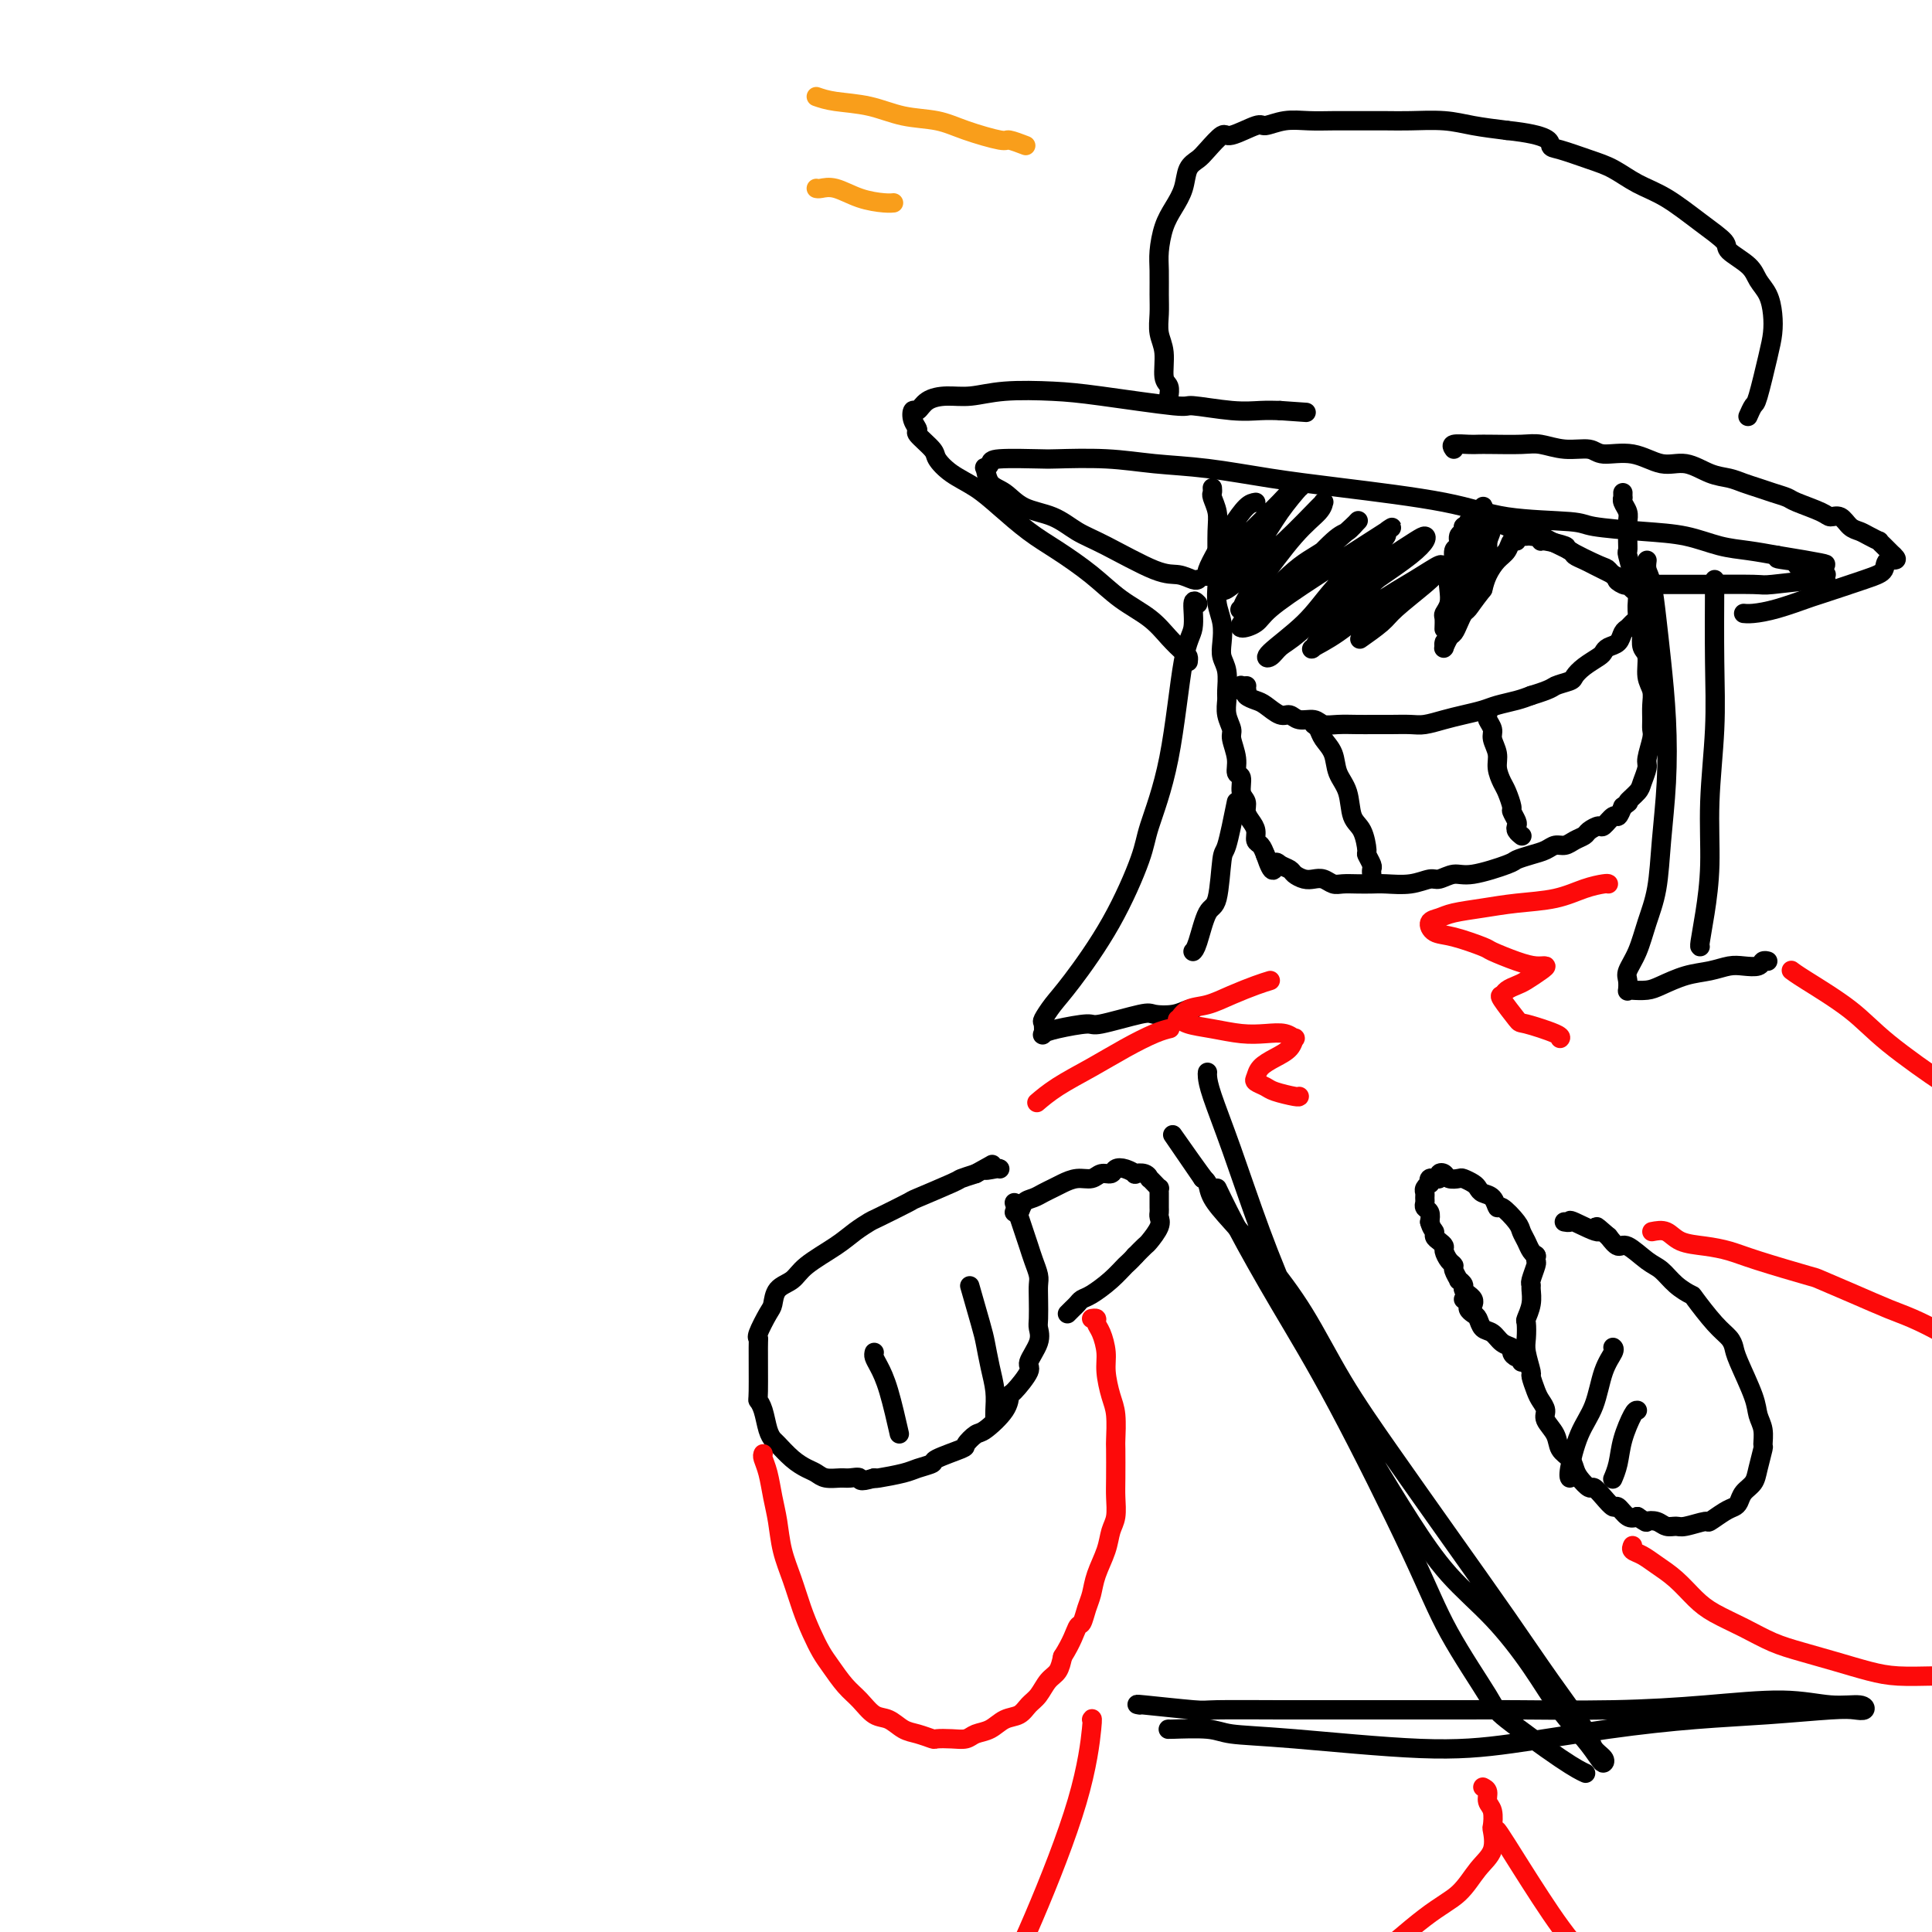 <svg viewBox='0 0 400 400' version='1.1' xmlns='http://www.w3.org/2000/svg' xmlns:xlink='http://www.w3.org/1999/xlink'><g fill='none' stroke='rgb(0,0,0)' stroke-width='4' stroke-linecap='round' stroke-linejoin='round'><path d='M251,101c0.030,0.380 0.061,0.760 0,1c-0.061,0.240 -0.212,0.339 0,1c0.212,0.661 0.789,1.884 1,3c0.211,1.116 0.055,2.125 0,4c-0.055,1.875 -0.011,4.615 0,6c0.011,1.385 -0.011,1.413 0,2c0.011,0.587 0.054,1.732 0,3c-0.054,1.268 -0.207,2.659 0,4c0.207,1.341 0.773,2.632 1,4c0.227,1.368 0.114,2.813 0,4c-0.114,1.187 -0.228,2.116 0,3c0.228,0.884 0.797,1.721 1,3c0.203,1.279 0.039,2.998 0,4c-0.039,1.002 0.046,1.286 0,2c-0.046,0.714 -0.224,1.859 0,3c0.224,1.141 0.849,2.279 1,3c0.151,0.721 -0.171,1.026 0,2c0.171,0.974 0.834,2.617 1,4c0.166,1.383 -0.167,2.506 0,3c0.167,0.494 0.832,0.359 1,1c0.168,0.641 -0.161,2.058 0,3c0.161,0.942 0.813,1.408 1,2c0.187,0.592 -0.091,1.310 0,2c0.091,0.690 0.549,1.354 1,2c0.451,0.646 0.894,1.276 1,2c0.106,0.724 -0.125,1.541 0,2c0.125,0.459 0.607,0.560 1,1c0.393,0.440 0.696,1.220 1,2'/><path d='M262,177c1.660,4.952 1.810,2.833 2,2c0.190,-0.833 0.421,-0.381 1,0c0.579,0.381 1.506,0.689 2,1c0.494,0.311 0.555,0.623 1,1c0.445,0.377 1.273,0.819 2,1c0.727,0.181 1.352,0.101 2,0c0.648,-0.101 1.318,-0.223 2,0c0.682,0.223 1.377,0.792 2,1c0.623,0.208 1.173,0.057 2,0c0.827,-0.057 1.930,-0.019 3,0c1.070,0.019 2.106,0.020 3,0c0.894,-0.020 1.646,-0.062 3,0c1.354,0.062 3.310,0.229 5,0c1.690,-0.229 3.115,-0.853 4,-1c0.885,-0.147 1.230,0.182 2,0c0.770,-0.182 1.966,-0.875 3,-1c1.034,-0.125 1.905,0.318 4,0c2.095,-0.318 5.415,-1.396 7,-2c1.585,-0.604 1.436,-0.736 2,-1c0.564,-0.264 1.841,-0.662 3,-1c1.159,-0.338 2.198,-0.615 3,-1c0.802,-0.385 1.365,-0.876 2,-1c0.635,-0.124 1.340,0.120 2,0c0.660,-0.120 1.275,-0.604 2,-1c0.725,-0.396 1.560,-0.702 2,-1c0.440,-0.298 0.485,-0.586 1,-1c0.515,-0.414 1.500,-0.953 2,-1c0.500,-0.047 0.515,0.400 1,0c0.485,-0.400 1.438,-1.646 2,-2c0.562,-0.354 0.732,0.185 1,0c0.268,-0.185 0.634,-1.092 1,-2'/><path d='M336,167c1.973,-1.363 0.906,-0.772 1,-1c0.094,-0.228 1.350,-1.276 2,-2c0.650,-0.724 0.696,-1.125 1,-2c0.304,-0.875 0.866,-2.226 1,-3c0.134,-0.774 -0.161,-0.973 0,-2c0.161,-1.027 0.776,-2.883 1,-4c0.224,-1.117 0.056,-1.494 0,-2c-0.056,-0.506 0.000,-1.140 0,-2c-0.000,-0.860 -0.056,-1.945 0,-3c0.056,-1.055 0.225,-2.081 0,-3c-0.225,-0.919 -0.844,-1.730 -1,-3c-0.156,-1.270 0.150,-2.997 0,-4c-0.150,-1.003 -0.757,-1.282 -1,-2c-0.243,-0.718 -0.122,-1.874 0,-3c0.122,-1.126 0.244,-2.221 0,-3c-0.244,-0.779 -0.854,-1.243 -1,-2c-0.146,-0.757 0.171,-1.809 0,-3c-0.171,-1.191 -0.830,-2.521 -1,-3c-0.170,-0.479 0.151,-0.106 0,-1c-0.151,-0.894 -0.773,-3.055 -1,-4c-0.227,-0.945 -0.060,-0.676 0,-1c0.060,-0.324 0.012,-1.242 0,-2c-0.012,-0.758 0.011,-1.356 0,-2c-0.011,-0.644 -0.055,-1.334 0,-2c0.055,-0.666 0.211,-1.306 0,-2c-0.211,-0.694 -0.789,-1.440 -1,-2c-0.211,-0.560 -0.057,-0.934 0,-1c0.057,-0.066 0.015,0.174 0,0c-0.015,-0.174 -0.004,-0.764 0,-1c0.004,-0.236 0.002,-0.118 0,0'/><path d='M258,142c-0.031,0.002 -0.062,0.004 0,0c0.062,-0.004 0.216,-0.015 0,0c-0.216,0.015 -0.804,0.056 -1,0c-0.196,-0.056 -0.002,-0.208 0,0c0.002,0.208 -0.189,0.777 0,1c0.189,0.223 0.760,0.100 1,0c0.240,-0.100 0.151,-0.177 0,0c-0.151,0.177 -0.364,0.607 0,1c0.364,0.393 1.304,0.750 2,1c0.696,0.250 1.149,0.392 2,1c0.851,0.608 2.100,1.683 3,2c0.900,0.317 1.450,-0.125 2,0c0.550,0.125 1.098,0.818 2,1c0.902,0.182 2.158,-0.147 3,0c0.842,0.147 1.271,0.772 2,1c0.729,0.228 1.758,0.061 3,0c1.242,-0.061 2.696,-0.017 4,0c1.304,0.017 2.459,0.005 3,0c0.541,-0.005 0.469,-0.004 1,0c0.531,0.004 1.667,0.012 3,0c1.333,-0.012 2.864,-0.045 4,0c1.136,0.045 1.878,0.167 3,0c1.122,-0.167 2.625,-0.622 4,-1c1.375,-0.378 2.623,-0.679 4,-1c1.377,-0.321 2.885,-0.663 4,-1c1.115,-0.337 1.839,-0.668 3,-1c1.161,-0.332 2.760,-0.666 4,-1c1.240,-0.334 2.120,-0.667 3,-1'/><path d='M317,144c4.365,-1.330 4.276,-1.656 5,-2c0.724,-0.344 2.260,-0.708 3,-1c0.740,-0.292 0.684,-0.512 1,-1c0.316,-0.488 1.006,-1.243 2,-2c0.994,-0.757 2.294,-1.516 3,-2c0.706,-0.484 0.819,-0.693 1,-1c0.181,-0.307 0.429,-0.712 1,-1c0.571,-0.288 1.463,-0.458 2,-1c0.537,-0.542 0.718,-1.454 1,-2c0.282,-0.546 0.664,-0.724 1,-1c0.336,-0.276 0.626,-0.648 1,-1c0.374,-0.352 0.832,-0.683 1,-1c0.168,-0.317 0.045,-0.621 0,-1c-0.045,-0.379 -0.012,-0.833 0,-1c0.012,-0.167 0.003,-0.048 0,0c-0.003,0.048 -0.002,0.024 0,0'/><path d='M272,150c0.366,0.261 0.732,0.522 1,1c0.268,0.478 0.438,1.175 1,2c0.562,0.825 1.516,1.780 2,3c0.484,1.220 0.498,2.706 1,4c0.502,1.294 1.493,2.398 2,4c0.507,1.602 0.532,3.704 1,5c0.468,1.296 1.379,1.786 2,3c0.621,1.214 0.951,3.152 1,4c0.049,0.848 -0.183,0.606 0,1c0.183,0.394 0.781,1.425 1,2c0.219,0.575 0.059,0.693 0,1c-0.059,0.307 -0.017,0.802 0,1c0.017,0.198 0.008,0.099 0,0'/><path d='M308,147c0.033,0.359 0.065,0.718 0,1c-0.065,0.282 -0.229,0.487 0,1c0.229,0.513 0.849,1.335 1,2c0.151,0.665 -0.167,1.174 0,2c0.167,0.826 0.819,1.969 1,3c0.181,1.031 -0.110,1.949 0,3c0.110,1.051 0.622,2.236 1,3c0.378,0.764 0.623,1.108 1,2c0.377,0.892 0.884,2.333 1,3c0.116,0.667 -0.161,0.561 0,1c0.161,0.439 0.761,1.424 1,2c0.239,0.576 0.116,0.743 0,1c-0.116,0.257 -0.227,0.605 0,1c0.227,0.395 0.792,0.837 1,1c0.208,0.163 0.059,0.047 0,0c-0.059,-0.047 -0.030,-0.023 0,0'/><path d='M299,130c-0.008,0.207 -0.016,0.415 0,0c0.016,-0.415 0.056,-1.452 0,-2c-0.056,-0.548 -0.207,-0.607 0,-1c0.207,-0.393 0.772,-1.121 1,-2c0.228,-0.879 0.118,-1.908 0,-3c-0.118,-1.092 -0.243,-2.247 0,-3c0.243,-0.753 0.854,-1.105 1,-2c0.146,-0.895 -0.172,-2.335 0,-3c0.172,-0.665 0.835,-0.555 1,-1c0.165,-0.445 -0.166,-1.443 0,-2c0.166,-0.557 0.831,-0.671 1,-1c0.169,-0.329 -0.159,-0.873 0,-1c0.159,-0.127 0.804,0.161 1,0c0.196,-0.161 -0.057,-0.772 0,-1c0.057,-0.228 0.423,-0.072 1,0c0.577,0.072 1.366,0.062 2,0c0.634,-0.062 1.115,-0.175 2,0c0.885,0.175 2.174,0.637 3,1c0.826,0.363 1.188,0.626 2,1c0.812,0.374 2.072,0.860 3,1c0.928,0.140 1.522,-0.065 2,0c0.478,0.065 0.838,0.398 2,1c1.162,0.602 3.126,1.471 4,2c0.874,0.529 0.657,0.719 1,1c0.343,0.281 1.247,0.653 2,1c0.753,0.347 1.357,0.670 2,1c0.643,0.330 1.327,0.666 2,1c0.673,0.334 1.337,0.667 2,1'/><path d='M334,119c4.360,1.869 1.761,1.040 1,1c-0.761,-0.040 0.318,0.707 1,1c0.682,0.293 0.967,0.131 1,0c0.033,-0.131 -0.187,-0.231 0,0c0.187,0.231 0.779,0.791 1,1c0.221,0.209 0.070,0.066 0,0c-0.070,-0.066 -0.059,-0.054 0,0c0.059,0.054 0.166,0.151 0,0c-0.166,-0.151 -0.606,-0.549 -1,-1c-0.394,-0.451 -0.741,-0.955 -1,-1c-0.259,-0.045 -0.430,0.367 -1,0c-0.570,-0.367 -1.540,-1.514 -2,-2c-0.460,-0.486 -0.410,-0.311 -2,-1c-1.590,-0.689 -4.820,-2.241 -6,-3c-1.180,-0.759 -0.308,-0.725 -1,-1c-0.692,-0.275 -2.946,-0.858 -4,-1c-1.054,-0.142 -0.908,0.158 -1,0c-0.092,-0.158 -0.421,-0.776 -1,-1c-0.579,-0.224 -1.408,-0.056 -2,0c-0.592,0.056 -0.946,-0.001 -1,0c-0.054,0.001 0.194,0.059 0,0c-0.194,-0.059 -0.828,-0.235 -1,0c-0.172,0.235 0.119,0.881 0,1c-0.119,0.119 -0.648,-0.289 -1,0c-0.352,0.289 -0.527,1.273 -1,2c-0.473,0.727 -1.243,1.196 -2,2c-0.757,0.804 -1.502,1.944 -2,3c-0.498,1.056 -0.749,2.028 -1,3'/><path d='M307,122c-2.024,2.571 -2.584,3.500 -3,4c-0.416,0.500 -0.690,0.572 -1,1c-0.310,0.428 -0.658,1.211 -1,2c-0.342,0.789 -0.680,1.585 -1,2c-0.320,0.415 -0.622,0.451 -1,1c-0.378,0.549 -0.833,1.612 -1,2c-0.167,0.388 -0.045,0.100 0,0c0.045,-0.100 0.014,-0.013 0,0c-0.014,0.013 -0.010,-0.048 0,0c0.010,0.048 0.026,0.206 0,0c-0.026,-0.206 -0.095,-0.775 0,-1c0.095,-0.225 0.354,-0.105 1,-1c0.646,-0.895 1.679,-2.806 2,-4c0.321,-1.194 -0.069,-1.670 0,-2c0.069,-0.330 0.597,-0.513 1,-1c0.403,-0.487 0.683,-1.278 1,-2c0.317,-0.722 0.672,-1.373 1,-2c0.328,-0.627 0.627,-1.229 1,-2c0.373,-0.771 0.818,-1.712 1,-2c0.182,-0.288 0.101,0.078 0,0c-0.101,-0.078 -0.223,-0.599 0,-1c0.223,-0.401 0.792,-0.682 1,-1c0.208,-0.318 0.056,-0.674 0,-1c-0.056,-0.326 -0.015,-0.623 0,-1c0.015,-0.377 0.004,-0.833 0,-1c-0.004,-0.167 -0.001,-0.045 0,0c0.001,0.045 0.000,0.013 0,0c-0.000,-0.013 -0.000,-0.006 0,0'/><path d='M308,112c1.265,-3.244 0.427,-1.356 0,0c-0.427,1.356 -0.444,2.178 -1,3c-0.556,0.822 -1.652,1.644 -2,2c-0.348,0.356 0.053,0.246 0,1c-0.053,0.754 -0.560,2.371 -1,3c-0.440,0.629 -0.812,0.269 -1,0c-0.188,-0.269 -0.191,-0.447 0,-1c0.191,-0.553 0.577,-1.483 1,-3c0.423,-1.517 0.884,-3.623 1,-5c0.116,-1.377 -0.113,-2.025 0,-3c0.113,-0.975 0.567,-2.278 1,-3c0.433,-0.722 0.844,-0.865 1,-1c0.156,-0.135 0.057,-0.262 0,0c-0.057,0.262 -0.072,0.913 0,1c0.072,0.087 0.229,-0.390 0,1c-0.229,1.390 -0.846,4.645 -1,6c-0.154,1.355 0.155,0.809 0,1c-0.155,0.191 -0.774,1.120 -1,2c-0.226,0.880 -0.061,1.710 0,2c0.061,0.290 0.016,0.039 0,0c-0.016,-0.039 -0.004,0.133 0,0c0.004,-0.133 0.001,-0.572 0,-1c-0.001,-0.428 -0.000,-0.847 0,-1c0.000,-0.153 0.000,-0.041 0,0c-0.000,0.041 -0.000,0.012 0,0c0.000,-0.012 0.000,-0.006 0,0'/><path d='M248,120c0.044,-0.032 0.088,-0.064 0,0c-0.088,0.064 -0.308,0.222 -1,0c-0.692,-0.222 -1.856,-0.826 -3,-1c-1.144,-0.174 -2.270,0.082 -5,-1c-2.730,-1.082 -7.066,-3.501 -10,-5c-2.934,-1.499 -4.467,-2.077 -6,-3c-1.533,-0.923 -3.066,-2.192 -5,-3c-1.934,-0.808 -4.271,-1.154 -6,-2c-1.729,-0.846 -2.852,-2.191 -4,-3c-1.148,-0.809 -2.322,-1.082 -3,-2c-0.678,-0.918 -0.861,-2.481 -1,-3c-0.139,-0.519 -0.234,0.005 0,0c0.234,-0.005 0.796,-0.538 1,-1c0.204,-0.462 0.048,-0.853 2,-1c1.952,-0.147 6.011,-0.051 8,0c1.989,0.051 1.909,0.058 4,0c2.091,-0.058 6.352,-0.182 10,0c3.648,0.182 6.682,0.670 10,1c3.318,0.330 6.921,0.502 11,1c4.079,0.498 8.634,1.324 13,2c4.366,0.676 8.542,1.203 15,2c6.458,0.797 15.196,1.863 21,3c5.804,1.137 8.672,2.345 13,3c4.328,0.655 10.116,0.757 13,1c2.884,0.243 2.864,0.629 5,1c2.136,0.371 6.429,0.729 10,1c3.571,0.271 6.421,0.454 9,1c2.579,0.546 4.887,1.455 7,2c2.113,0.545 4.032,0.727 6,1c1.968,0.273 3.984,0.636 6,1'/><path d='M368,115c18.660,3.027 6.309,1.595 2,1c-4.309,-0.595 -0.577,-0.351 1,0c1.577,0.351 1.000,0.811 1,1c0.000,0.189 0.578,0.107 1,0c0.422,-0.107 0.688,-0.239 1,0c0.312,0.239 0.671,0.849 1,1c0.329,0.151 0.628,-0.155 1,0c0.372,0.155 0.818,0.773 1,1c0.182,0.227 0.101,0.065 0,0c-0.101,-0.065 -0.224,-0.031 0,0c0.224,0.031 0.793,0.060 1,0c0.207,-0.060 0.051,-0.208 0,0c-0.051,0.208 0.002,0.774 0,1c-0.002,0.226 -0.060,0.113 0,0c0.060,-0.113 0.237,-0.226 -2,0c-2.237,0.226 -6.887,0.793 -9,1c-2.113,0.207 -1.687,0.056 -4,0c-2.313,-0.056 -7.363,-0.015 -10,0c-2.637,0.015 -2.862,0.004 -4,0c-1.138,-0.004 -3.191,-0.001 -5,0c-1.809,0.001 -3.374,0.000 -4,0c-0.626,-0.000 -0.313,-0.000 0,0'/><path d='M246,137c0.044,-0.374 0.089,-0.749 0,-1c-0.089,-0.251 -0.310,-0.379 -1,-1c-0.690,-0.621 -1.849,-1.734 -3,-3c-1.151,-1.266 -2.294,-2.686 -4,-4c-1.706,-1.314 -3.975,-2.521 -6,-4c-2.025,-1.479 -3.807,-3.228 -6,-5c-2.193,-1.772 -4.796,-3.565 -7,-5c-2.204,-1.435 -4.010,-2.510 -6,-4c-1.990,-1.490 -4.166,-3.395 -6,-5c-1.834,-1.605 -3.326,-2.910 -5,-4c-1.674,-1.090 -3.530,-1.965 -5,-3c-1.470,-1.035 -2.555,-2.230 -3,-3c-0.445,-0.770 -0.249,-1.114 -1,-2c-0.751,-0.886 -2.447,-2.313 -3,-3c-0.553,-0.687 0.038,-0.636 0,-1c-0.038,-0.364 -0.707,-1.145 -1,-2c-0.293,-0.855 -0.212,-1.783 0,-2c0.212,-0.217 0.554,0.278 1,0c0.446,-0.278 0.995,-1.329 2,-2c1.005,-0.671 2.467,-0.963 4,-1c1.533,-0.037 3.137,0.180 5,0c1.863,-0.180 3.985,-0.757 7,-1c3.015,-0.243 6.924,-0.152 10,0c3.076,0.152 5.319,0.367 10,1c4.681,0.633 11.798,1.686 15,2c3.202,0.314 2.487,-0.112 4,0c1.513,0.112 5.253,0.761 8,1c2.747,0.239 4.499,0.068 6,0c1.501,-0.068 2.750,-0.034 4,0'/><path d='M265,85c9.500,0.667 4.750,0.333 0,0'/><path d='M301,93c-0.292,-0.422 -0.584,-0.845 0,-1c0.584,-0.155 2.045,-0.043 3,0c0.955,0.043 1.405,0.016 2,0c0.595,-0.016 1.336,-0.019 3,0c1.664,0.019 4.253,0.062 6,0c1.747,-0.062 2.654,-0.229 4,0c1.346,0.229 3.132,0.854 5,1c1.868,0.146 3.818,-0.187 5,0c1.182,0.187 1.596,0.894 3,1c1.404,0.106 3.797,-0.389 6,0c2.203,0.389 4.217,1.662 6,2c1.783,0.338 3.334,-0.260 5,0c1.666,0.260 3.446,1.379 5,2c1.554,0.621 2.882,0.744 4,1c1.118,0.256 2.026,0.645 3,1c0.974,0.355 2.016,0.676 3,1c0.984,0.324 1.912,0.651 3,1c1.088,0.349 2.336,0.719 3,1c0.664,0.281 0.744,0.474 2,1c1.256,0.526 3.687,1.384 5,2c1.313,0.616 1.506,0.991 2,1c0.494,0.009 1.289,-0.347 2,0c0.711,0.347 1.338,1.399 2,2c0.662,0.601 1.357,0.753 2,1c0.643,0.247 1.233,0.591 2,1c0.767,0.409 1.711,0.883 2,1c0.289,0.117 -0.077,-0.123 0,0c0.077,0.123 0.598,0.610 1,1c0.402,0.390 0.686,0.683 1,1c0.314,0.317 0.657,0.659 1,1'/><path d='M392,115c1.508,1.363 -0.222,0.770 -1,1c-0.778,0.230 -0.605,1.284 -1,2c-0.395,0.716 -1.359,1.096 -4,2c-2.641,0.904 -6.960,2.333 -9,3c-2.040,0.667 -1.801,0.571 -3,1c-1.199,0.429 -3.837,1.383 -6,2c-2.163,0.617 -3.852,0.897 -5,1c-1.148,0.103 -1.757,0.029 -2,0c-0.243,-0.029 -0.122,-0.015 0,0'/><path d='M341,116c-0.089,0.665 -0.178,1.330 0,2c0.178,0.670 0.623,1.346 1,3c0.377,1.654 0.686,4.287 1,7c0.314,2.713 0.632,5.508 1,9c0.368,3.492 0.786,7.682 1,12c0.214,4.318 0.224,8.766 0,13c-0.224,4.234 -0.680,8.255 -1,12c-0.320,3.745 -0.502,7.216 -1,10c-0.498,2.784 -1.310,4.883 -2,7c-0.690,2.117 -1.257,4.252 -2,6c-0.743,1.748 -1.662,3.109 -2,4c-0.338,0.891 -0.095,1.311 0,2c0.095,0.689 0.043,1.647 0,2c-0.043,0.353 -0.078,0.102 0,0c0.078,-0.102 0.267,-0.054 1,0c0.733,0.054 2.009,0.116 3,0c0.991,-0.116 1.696,-0.410 3,-1c1.304,-0.590 3.208,-1.478 5,-2c1.792,-0.522 3.474,-0.680 5,-1c1.526,-0.320 2.896,-0.804 4,-1c1.104,-0.196 1.942,-0.105 3,0c1.058,0.105 2.335,0.224 3,0c0.665,-0.224 0.717,-0.791 1,-1c0.283,-0.209 0.795,-0.060 1,0c0.205,0.060 0.102,0.030 0,0'/><path d='M355,120c-0.032,5.967 -0.064,11.935 0,17c0.064,5.065 0.224,9.228 0,14c-0.224,4.772 -0.830,10.154 -1,15c-0.170,4.846 0.098,9.155 0,13c-0.098,3.845 -0.562,7.227 -1,10c-0.438,2.773 -0.849,4.939 -1,6c-0.151,1.061 -0.043,1.017 0,1c0.043,-0.017 0.022,-0.009 0,0'/><path d='M248,125c-0.467,-0.488 -0.934,-0.977 -1,0c-0.066,0.977 0.270,3.419 0,5c-0.270,1.581 -1.146,2.300 -2,7c-0.854,4.700 -1.688,13.380 -3,20c-1.312,6.620 -3.103,11.180 -4,14c-0.897,2.820 -0.899,3.901 -2,7c-1.101,3.099 -3.300,8.215 -6,13c-2.700,4.785 -5.900,9.237 -8,12c-2.100,2.763 -3.100,3.837 -4,5c-0.900,1.163 -1.700,2.414 -2,3c-0.300,0.586 -0.101,0.507 0,1c0.101,0.493 0.104,1.560 0,2c-0.104,0.440 -0.315,0.254 0,0c0.315,-0.254 1.157,-0.576 3,-1c1.843,-0.424 4.688,-0.950 6,-1c1.312,-0.050 1.090,0.375 3,0c1.910,-0.375 5.951,-1.551 8,-2c2.049,-0.449 2.104,-0.173 3,0c0.896,0.173 2.632,0.242 4,0c1.368,-0.242 2.368,-0.796 3,-1c0.632,-0.204 0.895,-0.058 1,0c0.105,0.058 0.053,0.029 0,0'/><path d='M256,166c-0.750,3.694 -1.500,7.389 -2,9c-0.500,1.611 -0.751,1.139 -1,3c-0.249,1.861 -0.498,6.054 -1,8c-0.502,1.946 -1.258,1.645 -2,3c-0.742,1.355 -1.469,4.365 -2,6c-0.531,1.635 -0.866,1.896 -1,2c-0.134,0.104 -0.067,0.052 0,0'/><path d='M242,82c-0.033,0.200 -0.065,0.399 0,0c0.065,-0.399 0.228,-1.397 0,-2c-0.228,-0.603 -0.846,-0.810 -1,-2c-0.154,-1.190 0.155,-3.364 0,-5c-0.155,-1.636 -0.774,-2.733 -1,-4c-0.226,-1.267 -0.058,-2.705 0,-4c0.058,-1.295 0.007,-2.446 0,-4c-0.007,-1.554 0.029,-3.510 0,-5c-0.029,-1.490 -0.125,-2.514 0,-4c0.125,-1.486 0.471,-3.434 1,-5c0.529,-1.566 1.243,-2.750 2,-4c0.757,-1.250 1.558,-2.567 2,-4c0.442,-1.433 0.524,-2.981 1,-4c0.476,-1.019 1.347,-1.510 2,-2c0.653,-0.490 1.090,-0.978 2,-2c0.910,-1.022 2.293,-2.579 3,-3c0.707,-0.421 0.736,0.294 2,0c1.264,-0.294 3.762,-1.595 5,-2c1.238,-0.405 1.217,0.088 2,0c0.783,-0.088 2.369,-0.756 4,-1c1.631,-0.244 3.308,-0.065 5,0c1.692,0.065 3.400,0.017 5,0c1.600,-0.017 3.094,-0.002 5,0c1.906,0.002 4.226,-0.011 6,0c1.774,0.011 3.001,0.044 5,0c1.999,-0.044 4.769,-0.166 7,0c2.231,0.166 3.923,0.619 6,1c2.077,0.381 4.538,0.691 7,1'/><path d='M312,27c9.114,0.955 8.897,2.342 9,3c0.103,0.658 0.524,0.586 2,1c1.476,0.414 4.007,1.313 6,2c1.993,0.687 3.449,1.161 5,2c1.551,0.839 3.197,2.044 5,3c1.803,0.956 3.765,1.662 6,3c2.235,1.338 4.745,3.306 7,5c2.255,1.694 4.257,3.113 5,4c0.743,0.887 0.227,1.240 1,2c0.773,0.760 2.835,1.925 4,3c1.165,1.075 1.435,2.061 2,3c0.565,0.939 1.427,1.832 2,3c0.573,1.168 0.858,2.612 1,4c0.142,1.388 0.139,2.719 0,4c-0.139,1.281 -0.416,2.512 -1,5c-0.584,2.488 -1.476,6.234 -2,8c-0.524,1.766 -0.679,1.552 -1,2c-0.321,0.448 -0.806,1.556 -1,2c-0.194,0.444 -0.097,0.222 0,0'/><path d='M260,104c-0.580,0.091 -1.160,0.181 -2,1c-0.840,0.819 -1.941,2.366 -3,4c-1.059,1.634 -2.078,3.356 -3,5c-0.922,1.644 -1.749,3.210 -2,4c-0.251,0.790 0.075,0.802 0,1c-0.075,0.198 -0.549,0.581 0,0c0.549,-0.581 2.122,-2.127 4,-4c1.878,-1.873 4.062,-4.075 6,-6c1.938,-1.925 3.632,-3.573 5,-5c1.368,-1.427 2.412,-2.631 3,-3c0.588,-0.369 0.720,0.098 1,0c0.280,-0.098 0.709,-0.761 0,0c-0.709,0.761 -2.554,2.945 -4,5c-1.446,2.055 -2.492,3.979 -4,6c-1.508,2.021 -3.476,4.138 -5,6c-1.524,1.862 -2.603,3.468 -3,4c-0.397,0.532 -0.113,-0.009 0,0c0.113,0.009 0.055,0.567 1,0c0.945,-0.567 2.894,-2.258 5,-4c2.106,-1.742 4.368,-3.534 7,-6c2.632,-2.466 5.635,-5.606 7,-7c1.365,-1.394 1.092,-1.040 1,-1c-0.092,0.040 -0.003,-0.232 0,0c0.003,0.232 -0.079,0.970 -1,2c-0.921,1.030 -2.680,2.354 -5,5c-2.320,2.646 -5.202,6.615 -7,9c-1.798,2.385 -2.513,3.186 -3,4c-0.487,0.814 -0.747,1.642 -1,2c-0.253,0.358 -0.501,0.245 0,0c0.501,-0.245 1.750,-0.623 3,-1'/><path d='M260,125c-0.759,1.964 3.843,-3.127 7,-6c3.157,-2.873 4.869,-3.528 7,-5c2.131,-1.472 4.683,-3.759 6,-5c1.317,-1.241 1.400,-1.435 1,-1c-0.400,0.435 -1.283,1.499 -2,2c-0.717,0.501 -1.266,0.440 -3,2c-1.734,1.560 -4.651,4.742 -7,7c-2.349,2.258 -4.131,3.593 -6,5c-1.869,1.407 -3.826,2.885 -5,4c-1.174,1.115 -1.565,1.866 -1,2c0.565,0.134 2.087,-0.349 3,-1c0.913,-0.651 1.218,-1.469 3,-3c1.782,-1.531 5.043,-3.774 10,-7c4.957,-3.226 11.611,-7.436 14,-9c2.389,-1.564 0.513,-0.483 0,0c-0.513,0.483 0.338,0.367 0,1c-0.338,0.633 -1.864,2.014 -4,4c-2.136,1.986 -4.882,4.579 -7,7c-2.118,2.421 -3.607,4.672 -6,7c-2.393,2.328 -5.690,4.733 -7,6c-1.310,1.267 -0.631,1.396 0,1c0.631,-0.396 1.216,-1.318 2,-2c0.784,-0.682 1.769,-1.126 4,-3c2.231,-1.874 5.710,-5.180 9,-8c3.290,-2.820 6.392,-5.155 9,-7c2.608,-1.845 4.721,-3.202 6,-4c1.279,-0.798 1.724,-1.039 2,-1c0.276,0.039 0.382,0.357 0,1c-0.382,0.643 -1.252,1.612 -3,3c-1.748,1.388 -4.374,3.194 -7,5'/><path d='M285,120c-2.322,2.340 -4.126,4.190 -6,6c-1.874,1.810 -3.817,3.581 -5,5c-1.183,1.419 -1.606,2.488 -2,3c-0.394,0.512 -0.760,0.469 0,0c0.760,-0.469 2.646,-1.364 5,-3c2.354,-1.636 5.175,-4.015 8,-6c2.825,-1.985 5.654,-3.577 8,-5c2.346,-1.423 4.208,-2.678 5,-3c0.792,-0.322 0.513,0.289 0,1c-0.513,0.711 -1.259,1.522 -3,3c-1.741,1.478 -4.477,3.623 -6,5c-1.523,1.377 -1.833,1.986 -3,3c-1.167,1.014 -3.191,2.433 -4,3c-0.809,0.567 -0.405,0.284 0,0'/><path d='M210,251c0.357,0.203 0.715,0.405 1,0c0.285,-0.405 0.498,-1.418 1,-2c0.502,-0.582 1.292,-0.734 2,-1c0.708,-0.266 1.334,-0.644 2,-1c0.666,-0.356 1.371,-0.688 2,-1c0.629,-0.312 1.181,-0.605 2,-1c0.819,-0.395 1.907,-0.894 3,-1c1.093,-0.106 2.193,0.181 3,0c0.807,-0.181 1.320,-0.829 2,-1c0.680,-0.171 1.525,0.137 2,0c0.475,-0.137 0.579,-0.717 1,-1c0.421,-0.283 1.161,-0.268 2,0c0.839,0.268 1.779,0.789 2,1c0.221,0.211 -0.278,0.112 0,0c0.278,-0.112 1.332,-0.236 2,0c0.668,0.236 0.949,0.833 1,1c0.051,0.167 -0.130,-0.096 0,0c0.130,0.096 0.571,0.550 1,1c0.429,0.450 0.847,0.894 1,1c0.153,0.106 0.041,-0.126 0,0c-0.041,0.126 -0.011,0.611 0,1c0.011,0.389 0.002,0.681 0,1c-0.002,0.319 0.001,0.665 0,1c-0.001,0.335 -0.007,0.661 0,1c0.007,0.339 0.028,0.692 0,1c-0.028,0.308 -0.104,0.572 0,1c0.104,0.428 0.389,1.022 0,2c-0.389,0.978 -1.451,2.340 -2,3c-0.549,0.660 -0.585,0.617 -1,1c-0.415,0.383 -1.207,1.191 -2,2'/><path d='M235,260c-1.102,1.244 -1.356,1.356 -2,2c-0.644,0.644 -1.678,1.822 -3,3c-1.322,1.178 -2.932,2.358 -4,3c-1.068,0.642 -1.593,0.747 -2,1c-0.407,0.253 -0.697,0.656 -1,1c-0.303,0.344 -0.620,0.631 -1,1c-0.380,0.369 -0.823,0.820 -1,1c-0.177,0.180 -0.089,0.090 0,0'/><path d='M210,249c0.334,1.001 0.668,2.001 1,3c0.332,0.999 0.663,1.996 1,3c0.337,1.004 0.679,2.014 1,3c0.321,0.986 0.622,1.948 1,3c0.378,1.052 0.833,2.192 1,3c0.167,0.808 0.047,1.282 0,2c-0.047,0.718 -0.021,1.681 0,3c0.021,1.319 0.037,2.994 0,4c-0.037,1.006 -0.125,1.342 0,2c0.125,0.658 0.464,1.638 0,3c-0.464,1.362 -1.732,3.104 -2,4c-0.268,0.896 0.465,0.944 0,2c-0.465,1.056 -2.126,3.118 -3,4c-0.874,0.882 -0.960,0.583 -1,1c-0.040,0.417 -0.034,1.550 -1,3c-0.966,1.450 -2.904,3.218 -4,4c-1.096,0.782 -1.349,0.577 -2,1c-0.651,0.423 -1.701,1.475 -2,2c-0.299,0.525 0.152,0.522 -1,1c-1.152,0.478 -3.906,1.438 -5,2c-1.094,0.562 -0.528,0.725 -1,1c-0.472,0.275 -1.982,0.661 -3,1c-1.018,0.339 -1.543,0.630 -3,1c-1.457,0.370 -3.845,0.820 -5,1c-1.155,0.180 -1.078,0.090 -1,0'/><path d='M181,306c-3.519,1.082 -2.816,0.287 -3,0c-0.184,-0.287 -1.256,-0.065 -2,0c-0.744,0.065 -1.160,-0.026 -2,0c-0.840,0.026 -2.102,0.168 -3,0c-0.898,-0.168 -1.431,-0.646 -2,-1c-0.569,-0.354 -1.175,-0.582 -2,-1c-0.825,-0.418 -1.870,-1.025 -3,-2c-1.130,-0.975 -2.345,-2.318 -3,-3c-0.655,-0.682 -0.750,-0.704 -1,-1c-0.250,-0.296 -0.656,-0.868 -1,-2c-0.344,-1.132 -0.628,-2.825 -1,-4c-0.372,-1.175 -0.834,-1.832 -1,-2c-0.166,-0.168 -0.038,0.151 0,-2c0.038,-2.151 -0.015,-6.774 0,-9c0.015,-2.226 0.096,-2.056 0,-2c-0.096,0.056 -0.370,-0.001 0,-1c0.370,-0.999 1.384,-2.941 2,-4c0.616,-1.059 0.836,-1.235 1,-2c0.164,-0.765 0.273,-2.120 1,-3c0.727,-0.880 2.072,-1.287 3,-2c0.928,-0.713 1.437,-1.733 3,-3c1.563,-1.267 4.178,-2.781 6,-4c1.822,-1.219 2.849,-2.142 4,-3c1.151,-0.858 2.424,-1.652 3,-2c0.576,-0.348 0.453,-0.250 2,-1c1.547,-0.750 4.763,-2.347 6,-3c1.237,-0.653 0.497,-0.361 2,-1c1.503,-0.639 5.251,-2.211 7,-3c1.749,-0.789 1.500,-0.797 2,-1c0.500,-0.203 1.750,-0.602 3,-1'/><path d='M202,243c5.762,-3.166 2.668,-1.581 2,-1c-0.668,0.581 1.089,0.156 2,0c0.911,-0.156 0.974,-0.045 1,0c0.026,0.045 0.013,0.022 0,0'/><path d='M201,267c-0.202,-0.703 -0.404,-1.406 0,0c0.404,1.406 1.415,4.922 2,7c0.585,2.078 0.745,2.718 1,4c0.255,1.282 0.604,3.205 1,5c0.396,1.795 0.838,3.460 1,5c0.162,1.540 0.044,2.953 0,4c-0.044,1.047 -0.012,1.728 0,2c0.012,0.272 0.006,0.136 0,0'/><path d='M181,280c-0.069,0.284 -0.137,0.568 0,1c0.137,0.432 0.480,1.013 1,2c0.520,0.987 1.217,2.381 2,5c0.783,2.619 1.652,6.463 2,8c0.348,1.537 0.174,0.769 0,0'/><path d='M318,260c0.090,0.066 0.181,0.133 0,0c-0.181,-0.133 -0.633,-0.464 -1,-1c-0.367,-0.536 -0.648,-1.276 -1,-2c-0.352,-0.724 -0.776,-1.430 -1,-2c-0.224,-0.570 -0.249,-1.003 -1,-2c-0.751,-0.997 -2.229,-2.557 -3,-3c-0.771,-0.443 -0.835,0.232 -1,0c-0.165,-0.232 -0.429,-1.372 -1,-2c-0.571,-0.628 -1.447,-0.743 -2,-1c-0.553,-0.257 -0.782,-0.656 -1,-1c-0.218,-0.344 -0.425,-0.631 -1,-1c-0.575,-0.369 -1.517,-0.818 -2,-1c-0.483,-0.182 -0.507,-0.098 -1,0c-0.493,0.098 -1.457,0.208 -2,0c-0.543,-0.208 -0.666,-0.735 -1,-1c-0.334,-0.265 -0.878,-0.268 -1,0c-0.122,0.268 0.177,0.808 0,1c-0.177,0.192 -0.831,0.037 -1,0c-0.169,-0.037 0.147,0.046 0,0c-0.147,-0.046 -0.757,-0.220 -1,0c-0.243,0.220 -0.118,0.832 0,1c0.118,0.168 0.228,-0.110 0,0c-0.228,0.110 -0.794,0.607 -1,1c-0.206,0.393 -0.051,0.682 0,1c0.051,0.318 -0.000,0.665 0,1c0.000,0.335 0.052,0.657 0,1c-0.052,0.343 -0.206,0.708 0,1c0.206,0.292 0.773,0.512 1,1c0.227,0.488 0.113,1.244 0,2'/><path d='M296,253c0.393,1.488 0.875,1.707 1,2c0.125,0.293 -0.107,0.660 0,1c0.107,0.340 0.555,0.655 1,1c0.445,0.345 0.889,0.721 1,1c0.111,0.279 -0.110,0.461 0,1c0.110,0.539 0.550,1.436 1,2c0.450,0.564 0.909,0.795 1,1c0.091,0.205 -0.187,0.383 0,1c0.187,0.617 0.839,1.672 1,2c0.161,0.328 -0.168,-0.070 0,0c0.168,0.070 0.833,0.610 1,1c0.167,0.390 -0.166,0.630 0,1c0.166,0.370 0.829,0.870 1,1c0.171,0.130 -0.150,-0.109 0,0c0.150,0.109 0.772,0.565 1,1c0.228,0.435 0.061,0.849 0,1c-0.061,0.151 -0.016,0.041 0,0c0.016,-0.041 0.005,-0.012 0,0c-0.005,0.012 -0.002,0.006 0,0'/><path d='M318,260c0.008,-0.105 0.016,-0.211 0,0c-0.016,0.211 -0.057,0.737 0,1c0.057,0.263 0.212,0.261 0,1c-0.212,0.739 -0.793,2.219 -1,3c-0.207,0.781 -0.042,0.862 0,1c0.042,0.138 -0.041,0.334 0,1c0.041,0.666 0.206,1.804 0,3c-0.206,1.196 -0.783,2.451 -1,3c-0.217,0.549 -0.073,0.393 0,1c0.073,0.607 0.075,1.976 0,3c-0.075,1.024 -0.228,1.702 0,3c0.228,1.298 0.836,3.215 1,4c0.164,0.785 -0.116,0.436 0,1c0.116,0.564 0.626,2.041 1,3c0.374,0.959 0.610,1.401 1,2c0.390,0.599 0.934,1.354 1,2c0.066,0.646 -0.347,1.184 0,2c0.347,0.816 1.454,1.909 2,3c0.546,1.091 0.531,2.181 1,3c0.469,0.819 1.420,1.367 2,2c0.580,0.633 0.788,1.352 1,2c0.212,0.648 0.428,1.225 1,2c0.572,0.775 1.500,1.747 2,2c0.500,0.253 0.571,-0.212 1,0c0.429,0.212 1.217,1.101 2,2c0.783,0.899 1.560,1.808 2,2c0.440,0.192 0.541,-0.333 1,0c0.459,0.333 1.274,1.524 2,2c0.726,0.476 1.363,0.238 2,0'/><path d='M339,314c2.213,1.481 1.745,1.183 2,1c0.255,-0.183 1.232,-0.249 2,0c0.768,0.249 1.328,0.815 2,1c0.672,0.185 1.458,-0.010 2,0c0.542,0.010 0.842,0.224 2,0c1.158,-0.224 3.175,-0.885 4,-1c0.825,-0.115 0.458,0.317 1,0c0.542,-0.317 1.994,-1.383 3,-2c1.006,-0.617 1.565,-0.786 2,-1c0.435,-0.214 0.747,-0.475 1,-1c0.253,-0.525 0.446,-1.315 1,-2c0.554,-0.685 1.470,-1.264 2,-2c0.530,-0.736 0.674,-1.628 1,-3c0.326,-1.372 0.832,-3.224 1,-4c0.168,-0.776 -0.004,-0.477 0,-1c0.004,-0.523 0.184,-1.869 0,-3c-0.184,-1.131 -0.730,-2.046 -1,-3c-0.270,-0.954 -0.262,-1.947 -1,-4c-0.738,-2.053 -2.223,-5.167 -3,-7c-0.777,-1.833 -0.847,-2.385 -1,-3c-0.153,-0.615 -0.390,-1.294 -1,-2c-0.610,-0.706 -1.595,-1.439 -3,-3c-1.405,-1.561 -3.232,-3.950 -4,-5c-0.768,-1.050 -0.478,-0.762 -1,-1c-0.522,-0.238 -1.855,-1.001 -3,-2c-1.145,-0.999 -2.102,-2.235 -3,-3c-0.898,-0.765 -1.735,-1.061 -3,-2c-1.265,-0.939 -2.956,-2.522 -4,-3c-1.044,-0.478 -1.441,0.149 -2,0c-0.559,-0.149 -1.279,-1.075 -2,-2'/><path d='M333,256c-4.184,-3.663 -1.643,-1.321 -2,-1c-0.357,0.321 -3.611,-1.378 -5,-2c-1.389,-0.622 -0.912,-0.168 -1,0c-0.088,0.168 -0.739,0.048 -1,0c-0.261,-0.048 -0.130,-0.024 0,0'/><path d='M303,269c0.446,0.336 0.892,0.671 1,1c0.108,0.329 -0.123,0.650 0,1c0.123,0.350 0.599,0.727 1,1c0.401,0.273 0.728,0.440 1,1c0.272,0.560 0.489,1.512 1,2c0.511,0.488 1.317,0.513 2,1c0.683,0.487 1.245,1.436 2,2c0.755,0.564 1.705,0.743 2,1c0.295,0.257 -0.065,0.591 0,1c0.065,0.409 0.553,0.893 1,1c0.447,0.107 0.851,-0.164 1,0c0.149,0.164 0.043,0.761 0,1c-0.043,0.239 -0.021,0.119 0,0'/><path d='M334,279c-0.050,-0.039 -0.100,-0.079 0,0c0.100,0.079 0.349,0.276 0,1c-0.349,0.724 -1.295,1.973 -2,4c-0.705,2.027 -1.170,4.830 -2,7c-0.830,2.170 -2.027,3.705 -3,6c-0.973,2.295 -1.724,5.349 -2,7c-0.276,1.651 -0.079,1.900 0,2c0.079,0.100 0.039,0.050 0,0'/><path d='M339,292c-0.219,-0.016 -0.437,-0.032 -1,1c-0.563,1.032 -1.470,3.112 -2,5c-0.530,1.888 -0.681,3.585 -1,5c-0.319,1.415 -0.805,2.547 -1,3c-0.195,0.453 -0.097,0.226 0,0'/></g>
<g fill='none' stroke='rgb(253,10,10)' stroke-width='4' stroke-linecap='round' stroke-linejoin='round'><path d='M338,320c-0.161,0.353 -0.322,0.706 0,1c0.322,0.294 1.126,0.529 2,1c0.874,0.471 1.817,1.179 3,2c1.183,0.821 2.604,1.757 4,3c1.396,1.243 2.766,2.794 4,4c1.234,1.206 2.333,2.066 4,3c1.667,0.934 3.901,1.941 6,3c2.099,1.059 4.064,2.168 6,3c1.936,0.832 3.844,1.386 6,2c2.156,0.614 4.561,1.289 7,2c2.439,0.711 4.911,1.458 7,2c2.089,0.542 3.794,0.877 6,1c2.206,0.123 4.914,0.033 7,0c2.086,-0.033 3.551,-0.009 5,0c1.449,0.009 2.883,0.002 4,0c1.117,-0.002 1.916,-0.001 3,0c1.084,0.001 2.453,0.000 3,0c0.547,-0.000 0.274,-0.000 0,0'/><path d='M342,255c1.047,-0.202 2.094,-0.403 3,0c0.906,0.403 1.673,1.411 3,2c1.327,0.589 3.216,0.758 5,1c1.784,0.242 3.465,0.557 5,1c1.535,0.443 2.924,1.015 6,2c3.076,0.985 7.840,2.385 10,3c2.160,0.615 1.717,0.446 3,1c1.283,0.554 4.291,1.830 7,3c2.709,1.170 5.118,2.235 7,3c1.882,0.765 3.237,1.231 5,2c1.763,0.769 3.936,1.841 6,3c2.064,1.159 4.020,2.404 5,3c0.980,0.596 0.984,0.542 2,1c1.016,0.458 3.043,1.429 4,2c0.957,0.571 0.844,0.741 1,1c0.156,0.259 0.580,0.608 1,1c0.420,0.392 0.834,0.826 1,1c0.166,0.174 0.083,0.087 0,0'/><path d='M333,183c-0.099,-0.059 -0.198,-0.118 -1,0c-0.802,0.118 -2.308,0.413 -4,1c-1.692,0.587 -3.569,1.467 -6,2c-2.431,0.533 -5.416,0.719 -8,1c-2.584,0.281 -4.768,0.657 -7,1c-2.232,0.343 -4.512,0.654 -6,1c-1.488,0.346 -2.185,0.727 -3,1c-0.815,0.273 -1.750,0.439 -2,1c-0.250,0.561 0.183,1.516 1,2c0.817,0.484 2.018,0.498 4,1c1.982,0.502 4.745,1.493 6,2c1.255,0.507 1.000,0.530 2,1c1.000,0.470 3.253,1.387 5,2c1.747,0.613 2.988,0.924 4,1c1.012,0.076 1.795,-0.082 2,0c0.205,0.082 -0.169,0.404 -1,1c-0.831,0.596 -2.121,1.466 -3,2c-0.879,0.534 -1.349,0.732 -2,1c-0.651,0.268 -1.483,0.606 -2,1c-0.517,0.394 -0.719,0.844 -1,1c-0.281,0.156 -0.639,0.017 0,1c0.639,0.983 2.276,3.087 3,4c0.724,0.913 0.534,0.637 2,1c1.466,0.363 4.587,1.367 6,2c1.413,0.633 1.118,0.895 1,1c-0.118,0.105 -0.059,0.052 0,0'/><path d='M263,203c-0.825,0.253 -1.650,0.506 -3,1c-1.350,0.494 -3.224,1.228 -5,2c-1.776,0.772 -3.453,1.583 -5,2c-1.547,0.417 -2.965,0.440 -4,1c-1.035,0.560 -1.688,1.656 -2,2c-0.312,0.344 -0.282,-0.065 0,0c0.282,0.065 0.817,0.605 2,1c1.183,0.395 3.014,0.646 5,1c1.986,0.354 4.126,0.811 6,1c1.874,0.189 3.481,0.109 5,0c1.519,-0.109 2.948,-0.248 4,0c1.052,0.248 1.725,0.881 2,1c0.275,0.119 0.151,-0.277 0,0c-0.151,0.277 -0.329,1.226 -1,2c-0.671,0.774 -1.833,1.373 -3,2c-1.167,0.627 -2.337,1.281 -3,2c-0.663,0.719 -0.819,1.503 -1,2c-0.181,0.497 -0.388,0.708 0,1c0.388,0.292 1.372,0.667 2,1c0.628,0.333 0.900,0.625 2,1c1.100,0.375 3.027,0.832 4,1c0.973,0.168 0.992,0.048 1,0c0.008,-0.048 0.004,-0.024 0,0'/><path d='M158,301c-0.090,0.204 -0.180,0.409 0,1c0.180,0.591 0.628,1.570 1,3c0.372,1.430 0.666,3.312 1,5c0.334,1.688 0.708,3.182 1,5c0.292,1.818 0.501,3.960 1,6c0.499,2.040 1.288,3.976 2,6c0.712,2.024 1.349,4.135 2,6c0.651,1.865 1.318,3.485 2,5c0.682,1.515 1.379,2.924 2,4c0.621,1.076 1.166,1.817 2,3c0.834,1.183 1.956,2.807 3,4c1.044,1.193 2.011,1.954 3,3c0.989,1.046 1.999,2.375 3,3c1.001,0.625 1.993,0.546 3,1c1.007,0.454 2.030,1.442 3,2c0.970,0.558 1.888,0.686 3,1c1.112,0.314 2.419,0.813 3,1c0.581,0.187 0.438,0.062 1,0c0.562,-0.062 1.830,-0.062 3,0c1.170,0.062 2.243,0.186 3,0c0.757,-0.186 1.200,-0.683 2,-1c0.800,-0.317 1.958,-0.454 3,-1c1.042,-0.546 1.970,-1.501 3,-2c1.030,-0.499 2.164,-0.542 3,-1c0.836,-0.458 1.376,-1.333 2,-2c0.624,-0.667 1.332,-1.127 2,-2c0.668,-0.873 1.295,-2.158 2,-3c0.705,-0.842 1.487,-1.241 2,-2c0.513,-0.759 0.756,-1.880 1,-3'/><path d='M220,343c2.024,-3.194 2.583,-5.178 3,-6c0.417,-0.822 0.693,-0.480 1,-1c0.307,-0.520 0.645,-1.900 1,-3c0.355,-1.100 0.726,-1.921 1,-3c0.274,-1.079 0.452,-2.417 1,-4c0.548,-1.583 1.467,-3.410 2,-5c0.533,-1.590 0.679,-2.941 1,-4c0.321,-1.059 0.818,-1.824 1,-3c0.182,-1.176 0.050,-2.762 0,-4c-0.050,-1.238 -0.016,-2.129 0,-4c0.016,-1.871 0.014,-4.724 0,-6c-0.014,-1.276 -0.042,-0.977 0,-2c0.042,-1.023 0.152,-3.370 0,-5c-0.152,-1.630 -0.567,-2.545 -1,-4c-0.433,-1.455 -0.886,-3.451 -1,-5c-0.114,-1.549 0.109,-2.650 0,-4c-0.109,-1.350 -0.551,-2.950 -1,-4c-0.449,-1.050 -0.904,-1.549 -1,-2c-0.096,-0.451 0.166,-0.852 0,-1c-0.166,-0.148 -0.762,-0.042 -1,0c-0.238,0.042 -0.119,0.021 0,0'/><path d='M242,213c0.202,-0.048 0.403,-0.095 0,0c-0.403,0.095 -1.412,0.334 -3,1c-1.588,0.666 -3.757,1.759 -6,3c-2.243,1.241 -4.560,2.632 -7,4c-2.440,1.368 -5.003,2.715 -7,4c-1.997,1.285 -3.428,2.510 -4,3c-0.572,0.490 -0.286,0.245 0,0'/><path d='M371,201c-0.109,-0.085 -0.218,-0.169 0,0c0.218,0.169 0.762,0.592 3,2c2.238,1.408 6.169,3.803 9,6c2.831,2.197 4.563,4.197 8,7c3.437,2.803 8.579,6.408 11,8c2.421,1.592 2.120,1.169 2,1c-0.120,-0.169 -0.060,-0.085 0,0'/></g>
<g fill='none' stroke='rgb(0,0,0)' stroke-width='4' stroke-linecap='round' stroke-linejoin='round'><path d='M250,222c-0.029,0.195 -0.058,0.389 0,1c0.058,0.611 0.204,1.637 1,4c0.796,2.363 2.244,6.061 4,11c1.756,4.939 3.822,11.117 6,17c2.178,5.883 4.470,11.470 7,17c2.530,5.530 5.300,11.003 8,16c2.700,4.997 5.330,9.519 8,14c2.670,4.481 5.381,8.921 8,13c2.619,4.079 5.145,7.798 8,11c2.855,3.202 6.040,5.887 9,9c2.960,3.113 5.697,6.653 8,10c2.303,3.347 4.174,6.502 6,9c1.826,2.498 3.607,4.338 5,6c1.393,1.662 2.399,3.145 3,4c0.601,0.855 0.796,1.080 1,1c0.204,-0.080 0.416,-0.466 0,-1c-0.416,-0.534 -1.460,-1.215 -2,-2c-0.540,-0.785 -0.577,-1.673 -2,-4c-1.423,-2.327 -4.233,-6.093 -7,-10c-2.767,-3.907 -5.490,-7.955 -9,-13c-3.510,-5.045 -7.808,-11.088 -12,-17c-4.192,-5.912 -8.277,-11.694 -12,-17c-3.723,-5.306 -7.085,-10.138 -10,-15c-2.915,-4.862 -5.383,-9.754 -8,-14c-2.617,-4.246 -5.384,-7.845 -8,-11c-2.616,-3.155 -5.083,-5.866 -7,-8c-1.917,-2.134 -3.285,-3.690 -4,-5c-0.715,-1.310 -0.776,-2.374 -1,-3c-0.224,-0.626 -0.612,-0.813 -1,-1'/><path d='M249,244c-12.545,-18.322 -2.906,-4.126 1,1c3.906,5.126 2.081,1.181 2,1c-0.081,-0.181 1.583,3.403 4,8c2.417,4.597 5.587,10.209 9,16c3.413,5.791 7.070,11.762 12,21c4.930,9.238 11.133,21.742 15,30c3.867,8.258 5.397,12.269 8,17c2.603,4.731 6.278,10.182 8,13c1.722,2.818 1.493,3.003 4,5c2.507,1.997 7.752,5.807 11,8c3.248,2.193 4.499,2.769 5,3c0.501,0.231 0.250,0.115 0,0'/><path d='M236,353c-0.644,-0.113 -1.288,-0.227 1,0c2.288,0.227 7.510,0.793 10,1c2.490,0.207 2.250,0.055 5,0c2.750,-0.055 8.492,-0.014 13,0c4.508,0.014 7.783,0.001 15,0c7.217,-0.001 18.377,0.009 24,0c5.623,-0.009 5.709,-0.037 10,0c4.291,0.037 12.785,0.138 20,0c7.215,-0.138 13.150,-0.517 19,-1c5.850,-0.483 11.615,-1.072 16,-1c4.385,0.072 7.391,0.803 10,1c2.609,0.197 4.823,-0.140 6,0c1.177,0.140 1.317,0.758 1,1c-0.317,0.242 -1.092,0.108 -2,0c-0.908,-0.108 -1.951,-0.191 -5,0c-3.049,0.191 -8.104,0.656 -13,1c-4.896,0.344 -9.631,0.569 -15,1c-5.369,0.431 -11.371,1.069 -18,2c-6.629,0.931 -13.886,2.155 -20,3c-6.114,0.845 -11.085,1.312 -19,1c-7.915,-0.312 -18.772,-1.404 -26,-2c-7.228,-0.596 -10.826,-0.696 -13,-1c-2.174,-0.304 -2.923,-0.814 -5,-1c-2.077,-0.186 -5.482,-0.050 -7,0c-1.518,0.050 -1.148,0.014 -1,0c0.148,-0.014 0.074,-0.007 0,0'/></g>
<g fill='none' stroke='rgb(253,10,10)' stroke-width='4' stroke-linecap='round' stroke-linejoin='round'><path d='M307,370c0.453,0.233 0.905,0.465 1,1c0.095,0.535 -0.169,1.371 0,2c0.169,0.629 0.769,1.051 1,2c0.231,0.949 0.094,2.424 0,3c-0.094,0.576 -0.143,0.252 0,1c0.143,0.748 0.478,2.568 0,4c-0.478,1.432 -1.769,2.477 -3,4c-1.231,1.523 -2.402,3.524 -4,5c-1.598,1.476 -3.624,2.426 -7,5c-3.376,2.574 -8.103,6.770 -12,10c-3.897,3.230 -6.963,5.492 -9,7c-2.037,1.508 -3.043,2.260 -5,4c-1.957,1.740 -4.865,4.466 -9,8c-4.135,3.534 -9.498,7.874 -12,10c-2.502,2.126 -2.143,2.036 -2,2c0.143,-0.036 0.072,-0.018 0,0'/><path d='M310,379c0.253,0.320 0.506,0.640 2,3c1.494,2.360 4.229,6.760 7,11c2.771,4.240 5.580,8.318 9,12c3.420,3.682 7.453,6.966 11,9c3.547,2.034 6.608,2.819 12,5c5.392,2.181 13.115,5.760 17,8c3.885,2.240 3.930,3.142 5,4c1.070,0.858 3.163,1.674 4,2c0.837,0.326 0.419,0.163 0,0'/><path d='M226,356c0.124,-0.252 0.248,-0.504 0,2c-0.248,2.504 -0.869,7.765 -3,15c-2.131,7.235 -5.771,16.446 -9,24c-3.229,7.554 -6.048,13.452 -12,24c-5.952,10.548 -15.039,25.745 -20,34c-4.961,8.255 -5.797,9.569 -9,14c-3.203,4.431 -8.772,11.980 -11,15c-2.228,3.020 -1.114,1.510 0,0'/></g>
<g fill='none' stroke='rgb(249,158,27)' stroke-width='4' stroke-linecap='round' stroke-linejoin='round'><path d='M169,20c1.063,0.365 2.125,0.730 4,1c1.875,0.270 4.562,0.444 7,1c2.438,0.556 4.626,1.493 7,2c2.374,0.507 4.934,0.584 7,1c2.066,0.416 3.636,1.169 6,2c2.364,0.831 5.520,1.738 7,2c1.480,0.262 1.283,-0.122 2,0c0.717,0.122 2.348,0.749 3,1c0.652,0.251 0.326,0.125 0,0'/><path d='M169,39c0.198,0.053 0.397,0.105 1,0c0.603,-0.105 1.612,-0.368 3,0c1.388,0.368 3.156,1.367 5,2c1.844,0.633 3.766,0.901 5,1c1.234,0.099 1.781,0.028 2,0c0.219,-0.028 0.109,-0.014 0,0'/></g>
</svg>